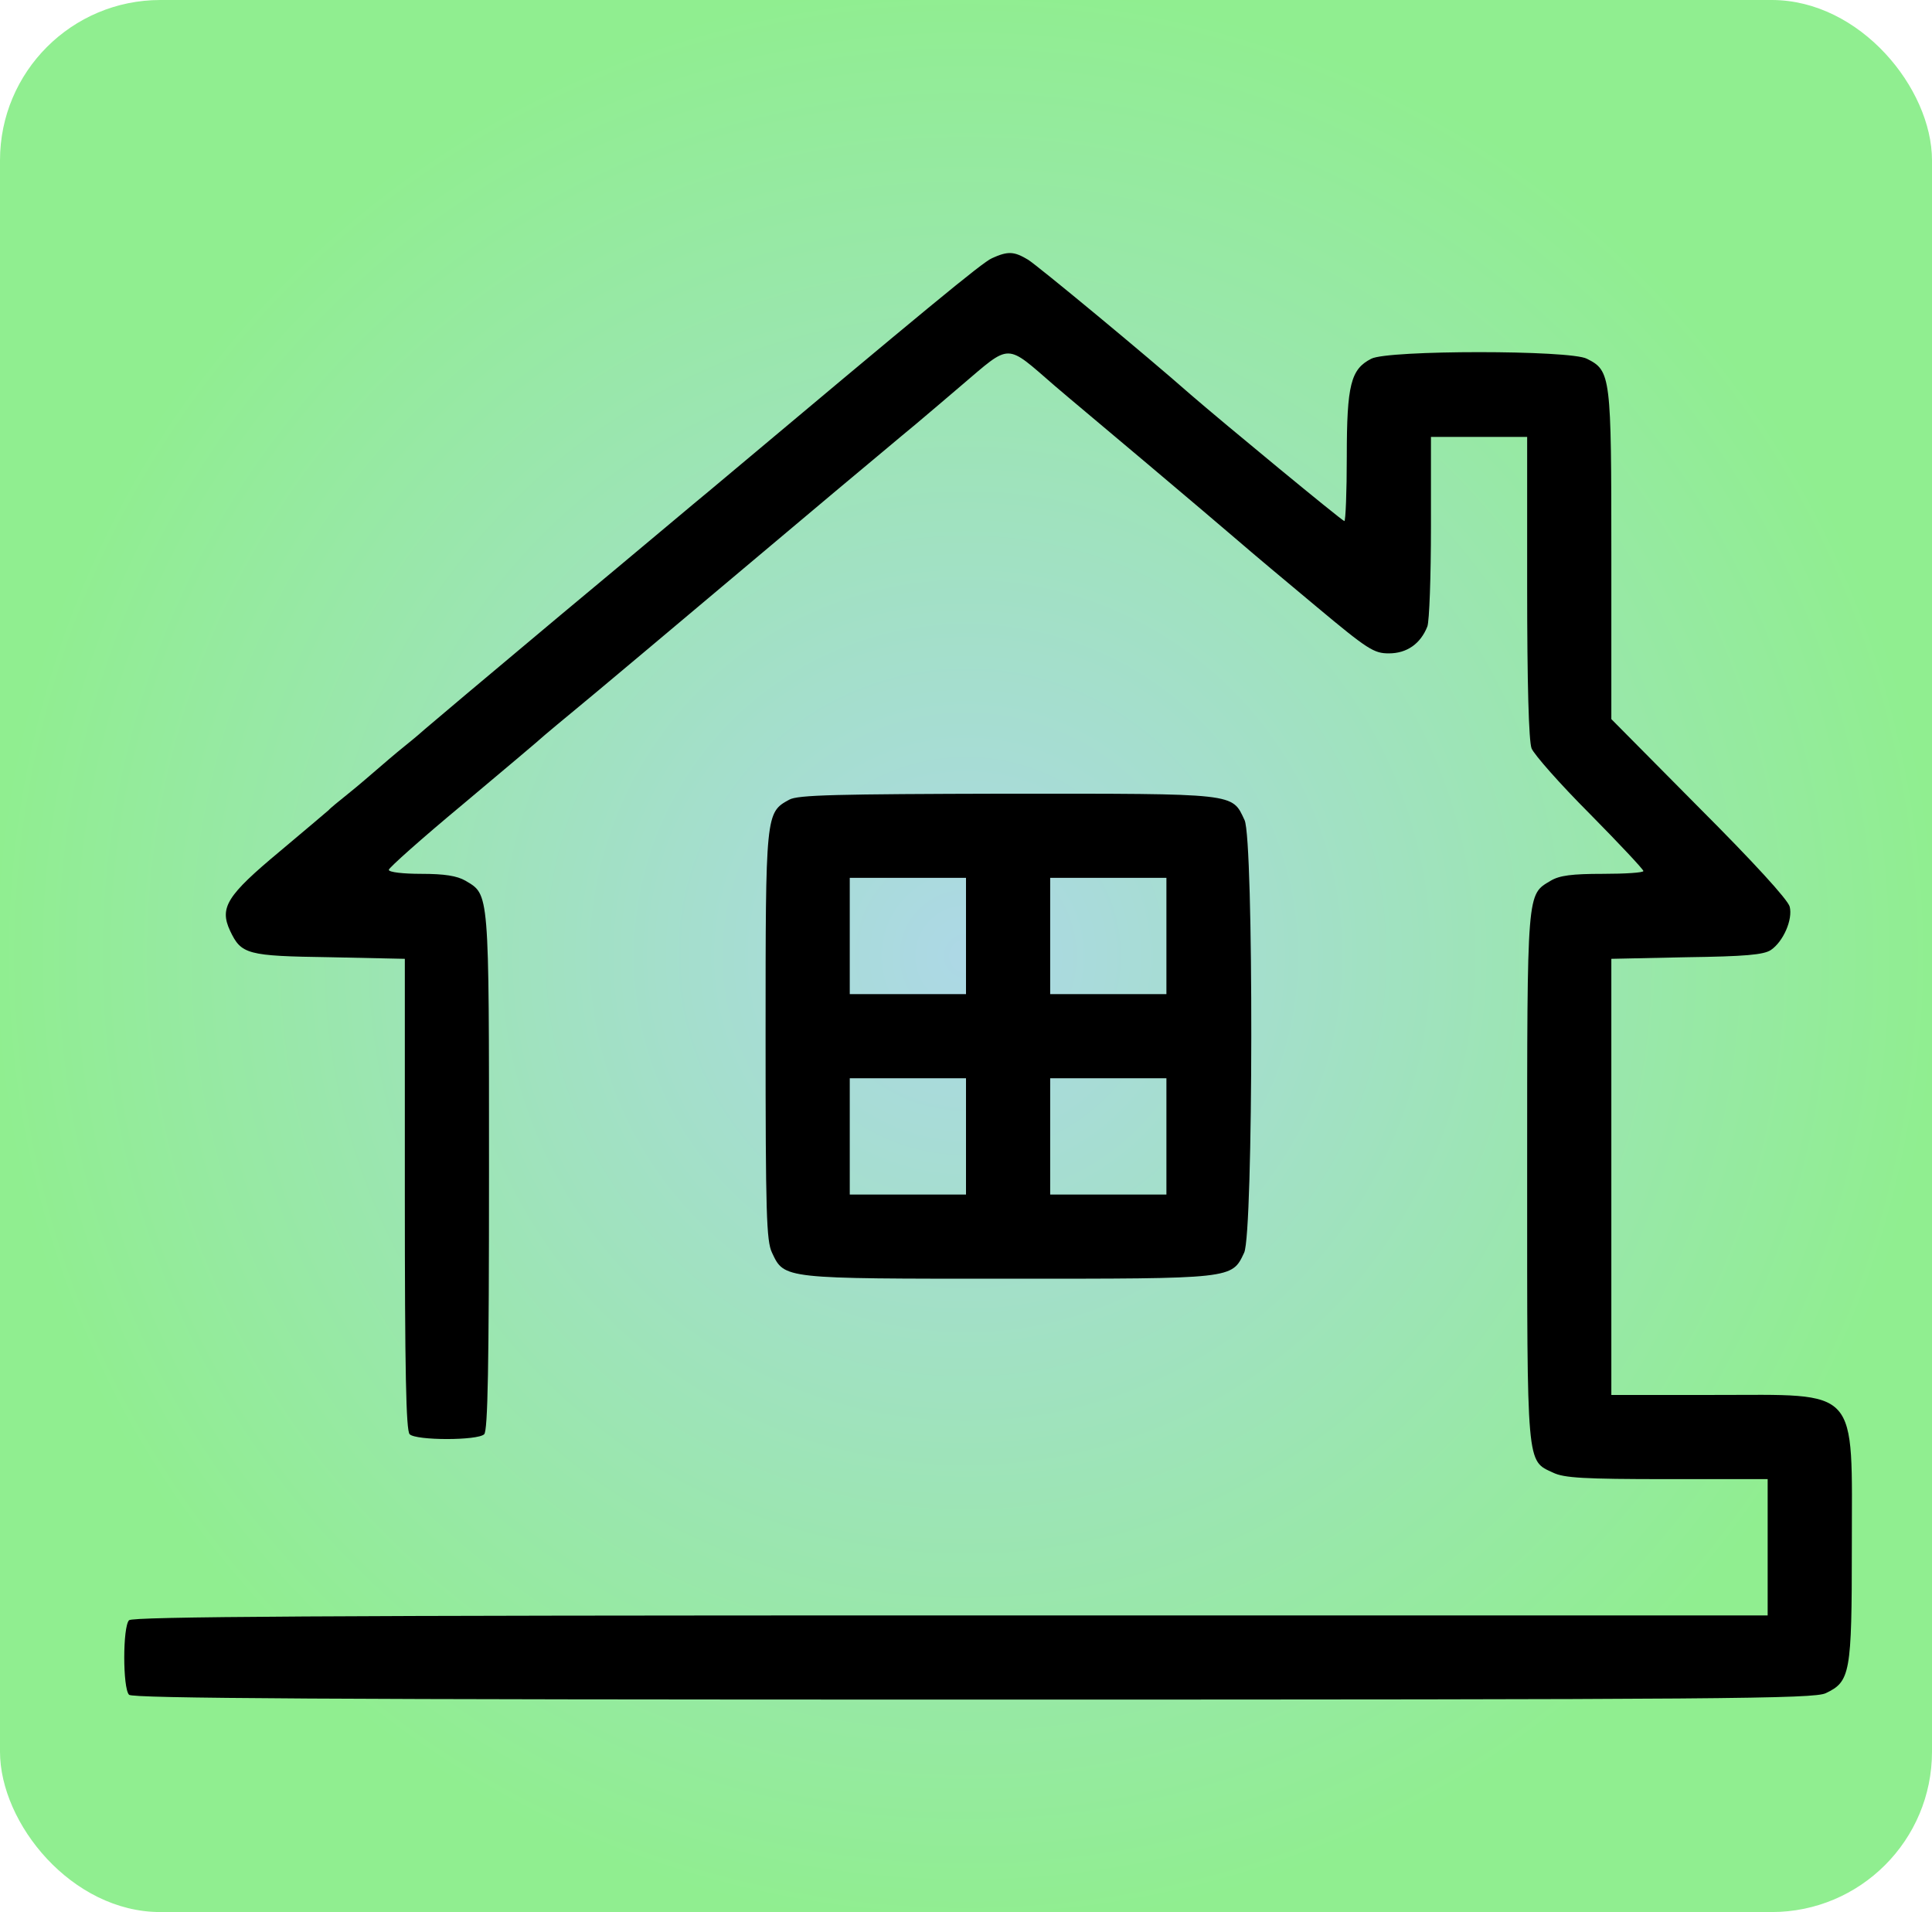 
<svg version="1.0" xmlns="http://www.w3.org/2000/svg"
 width="482pt" height="477pt" viewBox="0 0 482 477"
 preserveAspectRatio="xMidYMid meet">
 <defs>
        <radialGradient id="radialGradient" cx="50%" cy="50%" r="50%" fx="50%" fy="50%">
            <stop offset="0%" style="stop-color: lightblue; stop-opacity: 1" />
            <stop offset="100%" style="stop-color: lightgreen; stop-opacity: 1" />
        </radialGradient>
</defs>
<rect width="100%" height="100%" fill="url(#radialGradient)" rx="40" ry="40" />
<g transform="translate(0,477) scale(0.1,-0.1)"
fill="#000000" stroke="none">
<path d="M2475 4126 c-25 -11 -166 -128 -706 -581 -20 -16 -186 -156 -370
-309 -184 -154 -336 -282 -339 -285 -3 -3 -25 -22 -50 -42 -25 -20 -56 -47
-70 -59 -14 -12 -45 -39 -70 -59 -25 -20 -47 -38 -50 -42 -3 -3 -58 -49 -122
-103 -132 -110 -151 -140 -124 -198 28 -59 42 -63 249 -66 l187 -4 0 -587 c0
-443 3 -590 12 -599 16 -16 170 -16 186 0 9 9 12 168 12 656 0 706 1 689 -59
725 -21 12 -52 17 -110 17 -45 0 -81 4 -81 10 0 5 82 78 183 162 100 84 193
162 207 175 14 12 43 36 66 55 37 30 256 214 659 553 77 64 167 140 200 167
33 28 84 71 113 96 126 107 109 107 234 -1 29 -25 132 -111 228 -192 96 -81
200 -169 230 -195 30 -26 118 -100 195 -164 128 -107 143 -116 180 -116 45 0
79 24 96 67 5 13 9 125 9 249 l0 224 120 0 120 0 0 -374 c0 -241 4 -385 11
-403 6 -15 71 -89 145 -163 74 -75 134 -139 134 -143 0 -4 -45 -7 -101 -7 -77
0 -108 -4 -130 -17 -60 -36 -59 -18 -59 -738 0 -729 -2 -708 65 -739 27 -13
76 -16 284 -16 l251 0 0 -170 0 -170 -2038 0 c-1572 0 -2041 -3 -2050 -12 -16
-16 -16 -170 0 -186 9 -9 491 -12 2106 -12 1886 0 2097 2 2127 16 61 29 65 49
65 364 0 405 23 380 -344 380 l-256 0 0 544 0 544 188 4 c145 2 192 6 210 18
31 21 55 76 47 108 -4 17 -91 112 -226 247 l-219 221 0 408 c0 449 -1 461 -61
491 -41 22 -497 22 -538 0 -51 -26 -61 -65 -61 -244 0 -89 -3 -161 -6 -161 -5
0 -302 245 -384 316 -110 97 -381 321 -405 336 -35 21 -50 22 -90 4z"/>
<path d="M1969 2775 c-59 -32 -59 -35 -59 -590 0 -441 2 -511 16 -540 31 -66
26 -65 589 -65 563 0 558 -1 589 65 23 49 24 1030 1 1079 -32 68 -16 66 -592
66 -428 -1 -523 -3 -544 -15z m441 -340 l0 -145 -145 0 -145 0 0 145 0 145
145 0 145 0 0 -145z m500 0 l0 -145 -145 0 -145 0 0 145 0 145 145 0 145 0 0
-145z m-500 -500 l0 -145 -145 0 -145 0 0 145 0 145 145 0 145 0 0 -145z m500
0 l0 -145 -145 0 -145 0 0 145 0 145 145 0 145 0 0 -145z"/>
</g>
</svg>
